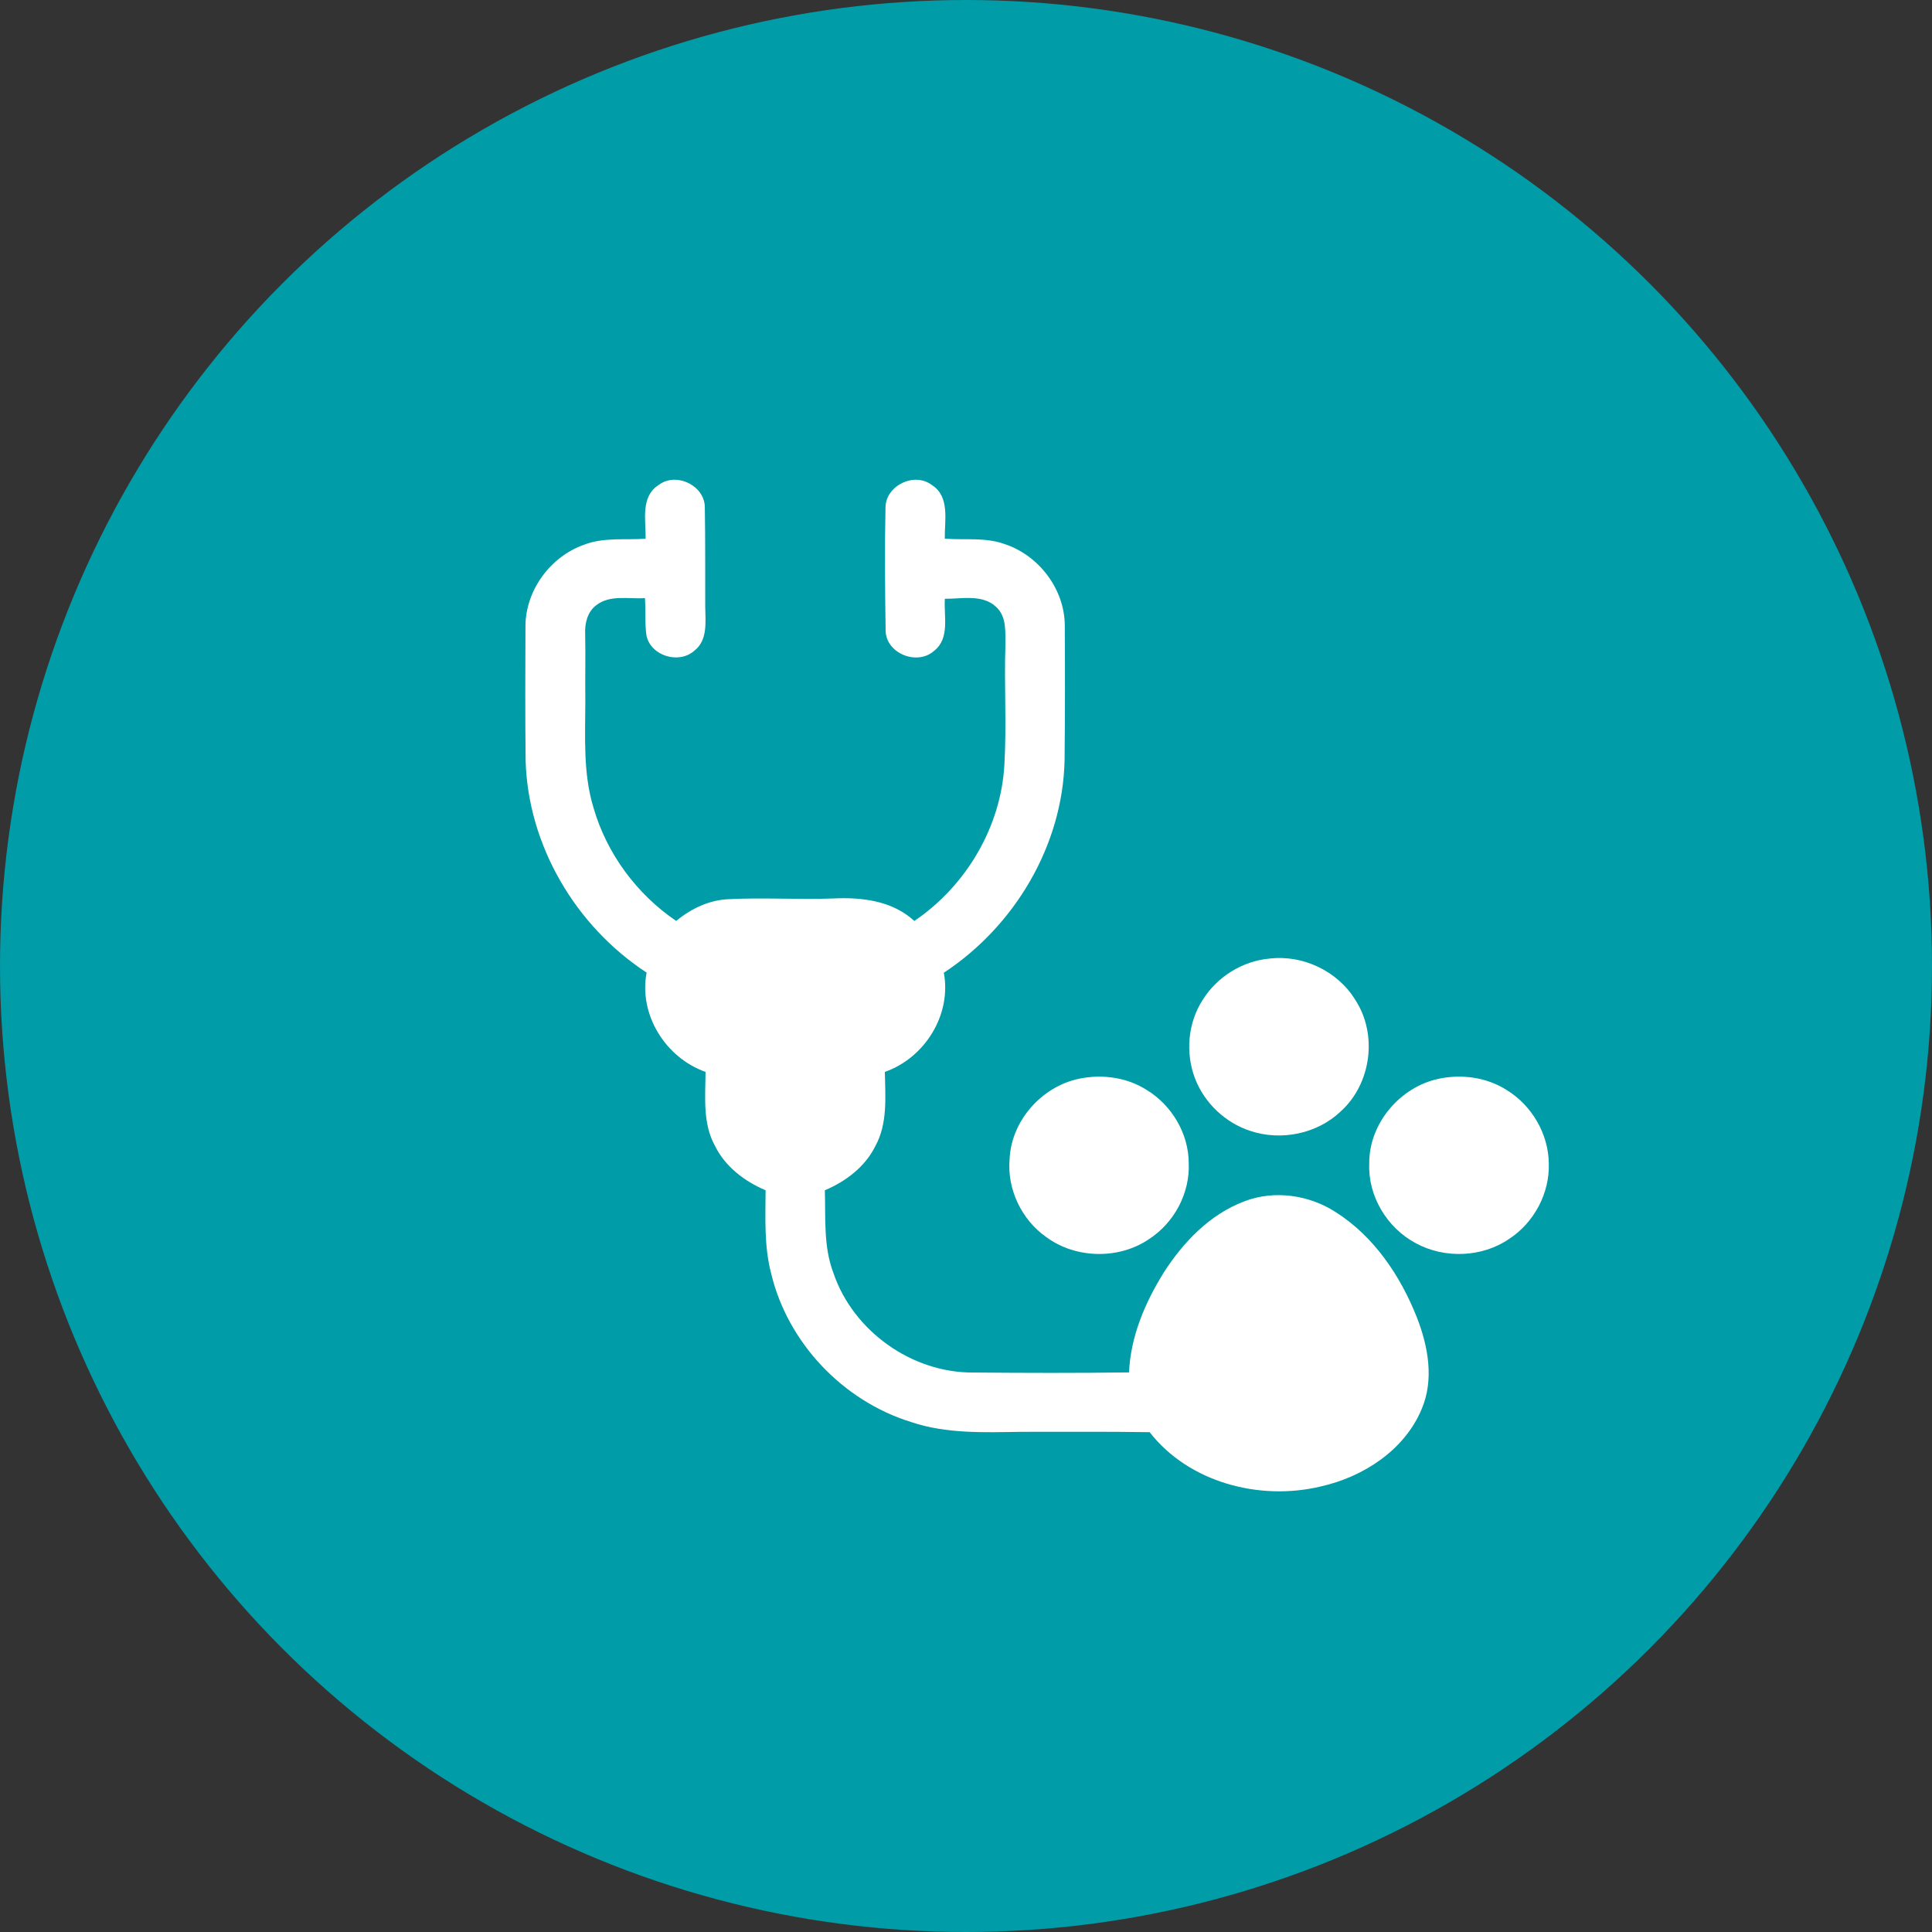 <?xml version="1.0" encoding="UTF-8" standalone="no"?>
<svg
   xmlns:dc="http://purl.org/dc/elements/1.1/"
   xmlns:cc="http://creativecommons.org/ns#"
   xmlns:rdf="http://www.w3.org/1999/02/22-rdf-syntax-ns#"
   xmlns:svg="http://www.w3.org/2000/svg"
   xmlns="http://www.w3.org/2000/svg"
   xmlns:sodipodi="http://sodipodi.sourceforge.net/DTD/sodipodi-0.dtd"
   xmlns:inkscape="http://www.inkscape.org/namespaces/inkscape"
   width="82"
   height="82"
   viewBox="0 0 82 82"
   fill="none"
   version="1.1"
   id="svg12"
   sodipodi:docname="home-diagnostics.svg"
   inkscape:version="0.92.4 (5da689c313, 2019-01-14)">
  <rect x="0" y="0" width="82" height="82" fill="#333333" stroke="none"/>
  <defs
     id="defs16" />
  <sodipodi:namedview
     pagecolor="#ffffff"
     bordercolor="#666666"
     borderopacity="1"
     objecttolerance="10"
     gridtolerance="10"
     guidetolerance="10"
     inkscape:pageopacity="0"
     inkscape:pageshadow="2"
     inkscape:window-width="715"
     inkscape:window-height="480"
     id="namedview14"
     showgrid="false"
     inkscape:zoom="2.8780488"
     inkscape:cx="41"
     inkscape:cy="41"
     inkscape:window-x="981"
     inkscape:window-y="149"
     inkscape:window-maximized="0"
     inkscape:current-layer="svg12" />
  <circle
     cx="41"
     cy="41"
     r="41"
     fill="#009CA7"
     id="circle2" />
  <path
     d="M27.96 20.581C28.7 20.02 29.911 20.609 29.915 21.53C29.939 22.931 29.928 24.335 29.932 25.737C29.939 26.377 30.05 27.171 29.468 27.62C28.815 28.197 27.641 27.845 27.441 26.994C27.361 26.463 27.412 25.921 27.373 25.386C26.687 25.433 25.89 25.23 25.306 25.688C24.929 25.972 24.817 26.458 24.836 26.904C24.856 27.853 24.831 28.8 24.843 29.75C24.841 31.262 24.741 32.815 25.19 34.282C25.749 36.222 27.018 37.946 28.7 39.088C29.328 38.566 30.107 38.192 30.938 38.164C32.414 38.088 33.892 38.189 35.369 38.134C36.582 38.073 37.88 38.233 38.807 39.088C41.01 37.597 42.488 35.087 42.63 32.446C42.727 30.767 42.618 29.085 42.672 27.405C42.664 26.845 42.74 26.184 42.282 25.762C41.702 25.21 40.828 25.42 40.103 25.415C40.052 26.154 40.327 27.09 39.645 27.625C38.919 28.27 37.59 27.729 37.588 26.748C37.563 25.011 37.546 23.27 37.583 21.531C37.597 20.609 38.807 20.017 39.552 20.586C40.329 21.082 40.086 22.096 40.1 22.864C40.948 22.927 41.829 22.797 42.644 23.093C44.113 23.58 45.198 25.033 45.193 26.57C45.204 28.473 45.204 30.377 45.184 32.278C45.103 35.878 43.075 39.301 40.059 41.286C40.392 43.062 39.263 44.895 37.556 45.495C37.573 46.546 37.682 47.675 37.156 48.637C36.723 49.518 35.905 50.14 35.009 50.519C35.045 51.693 34.944 52.91 35.374 54.032C36.202 56.48 38.686 58.271 41.305 58.254C43.509 58.274 45.715 58.279 47.92 58.249C47.984 56.731 48.597 55.291 49.392 54.013C50.219 52.722 51.347 51.538 52.82 50.986C54.088 50.5 55.564 50.715 56.691 51.446C58.32 52.479 59.437 54.151 60.133 55.906C60.616 57.136 60.876 58.556 60.338 59.81C59.612 61.549 57.864 62.686 56.055 63.09C53.464 63.712 50.456 62.922 48.795 60.786C46.976 60.756 45.157 60.776 43.338 60.771C41.776 60.794 40.168 60.861 38.669 60.355C35.766 59.456 33.431 56.983 32.732 54.055C32.426 52.901 32.489 51.699 32.494 50.519C31.596 50.138 30.777 49.514 30.344 48.631C29.815 47.671 29.94 46.545 29.945 45.495C28.24 44.891 27.105 43.06 27.444 41.281C24.422 39.302 22.409 35.875 22.309 32.28C22.287 30.372 22.295 28.463 22.302 26.555C22.316 25.053 23.352 23.632 24.778 23.124C25.613 22.796 26.528 22.925 27.403 22.866C27.415 22.095 27.174 21.075 27.96 20.581Z"
     fill="white"
     id="path4" />
  <path
     d="M53.877 40.686C55.301 40.513 56.778 41.221 57.521 42.435C58.481 43.9 58.205 46.006 56.895 47.18C55.897 48.126 54.366 48.436 53.063 47.998C52.006 47.653 51.128 46.819 50.728 45.793C50.304 44.703 50.411 43.412 51.054 42.426C51.66 41.46 52.729 40.79 53.877 40.686Z"
     fill="white"
     id="path6" />
  <path
     d="M45.786 45.787C46.764 45.581 47.833 45.721 48.678 46.266C49.742 46.919 50.45 48.119 50.453 49.363C50.511 50.631 49.844 51.894 48.773 52.588C47.497 53.463 45.663 53.428 44.417 52.513C43.358 51.775 42.737 50.47 42.851 49.192C42.922 47.579 44.196 46.127 45.786 45.787Z"
     fill="white"
     id="path8" />
  <path
     d="M61.059 45.787C62.038 45.579 63.108 45.723 63.954 46.268C65.022 46.924 65.721 48.131 65.736 49.375C65.779 50.636 65.115 51.89 64.051 52.584C62.906 53.371 61.309 53.43 60.094 52.767C58.865 52.115 58.054 50.758 58.115 49.378C58.103 47.697 59.405 46.139 61.059 45.787Z"
     fill="white"
     id="path10" />
</svg>
